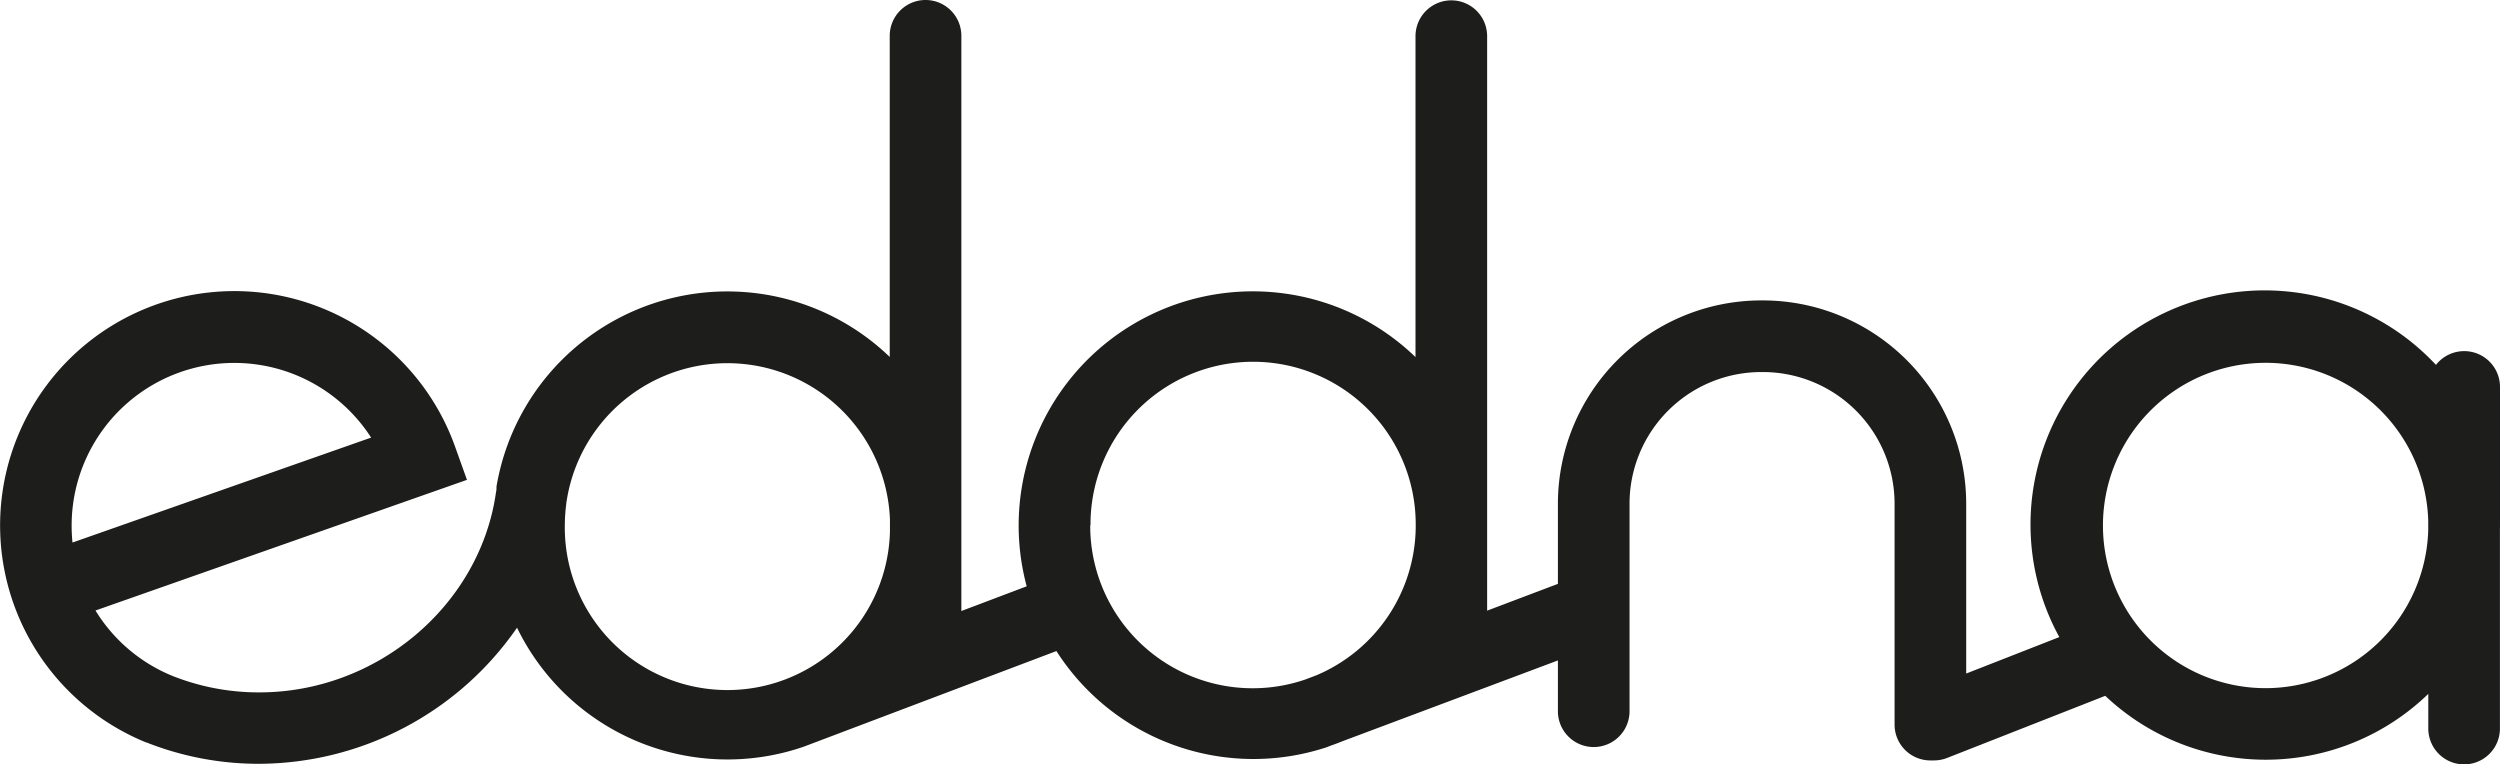<svg id="Logo" xmlns="http://www.w3.org/2000/svg" viewBox="0 0 349.01 106.72"><defs><style>.cls-1{fill:#1d1d1b;}</style></defs><path class="cls-1" d="M376.52,103.42c0-.23,0-.46,0-.69V84a5,5,0,0,0-8.94-3A32.69,32.69,0,0,0,315,119L302,124.09V100.36A28.4,28.4,0,0,0,273.63,72h-.24A28.4,28.4,0,0,0,245,100.36v11.21l-9.88,3.74V103.73c0-.1,0-.21,0-.31s0-.2,0-.31v-68a5,5,0,0,0-10,0V79.91a32.69,32.69,0,0,0-54.28,32l-9.12,3.45v-11c0-.3,0-.59,0-.89s0-.59,0-.88V35.06a5,5,0,0,0-10,0V79.89A32.68,32.68,0,0,0,96.82,98h0c0,.09,0,.18,0,.27,0,.27-.08.54-.11.81-2.35,15.59-16.62,27.64-33,27.64a32.6,32.6,0,0,1-12-2.25,22.63,22.63,0,0,1-10.87-9.18L92.7,97.05,91,92.3a32.71,32.71,0,1,0-43.06,41.42h0l.08,0,.17.08v0a42.59,42.59,0,0,0,15.5,2.89,44,44,0,0,0,36-19,32.66,32.66,0,0,0,40,16.62l0,0,35.3-13.36a32.64,32.64,0,0,0,37.66,13.45v0l.54-.21c.61-.21,1.21-.44,1.81-.68L245,122.26v7.09a5,5,0,0,0,10,0v-29A18.39,18.39,0,0,1,273.39,82h.24A18.39,18.39,0,0,1,292,100.36v30.86a5,5,0,0,0,5,5h.51a5.12,5.12,0,0,0,1.83-.35l22.07-8.67a32.61,32.61,0,0,0,45.1-.27v4.84a5,5,0,0,0,10,0V104.11C376.51,103.88,376.52,103.65,376.52,103.42ZM37.63,105.8a23.41,23.41,0,0,1-.12-2.38A22.71,22.71,0,0,1,79.32,91.15Zm68.73-2.38a24,24,0,0,1,.21-3.07c0-.16.05-.33.07-.5a22.71,22.71,0,0,1,45.11,2.69v1.77a22.7,22.7,0,0,1-45.39-.89Zm73.39,0a22.7,22.7,0,0,1,45.4-.31v.62a22.71,22.71,0,0,1-13.81,20.58l-1.63.62a22.68,22.68,0,0,1-30-21.51Zm164.06,22.71a22.71,22.71,0,1,1,22.69-23.4v1.38A22.74,22.74,0,0,1,343.81,126.13Z" transform="translate(-27.51 -30.06)"/></svg>